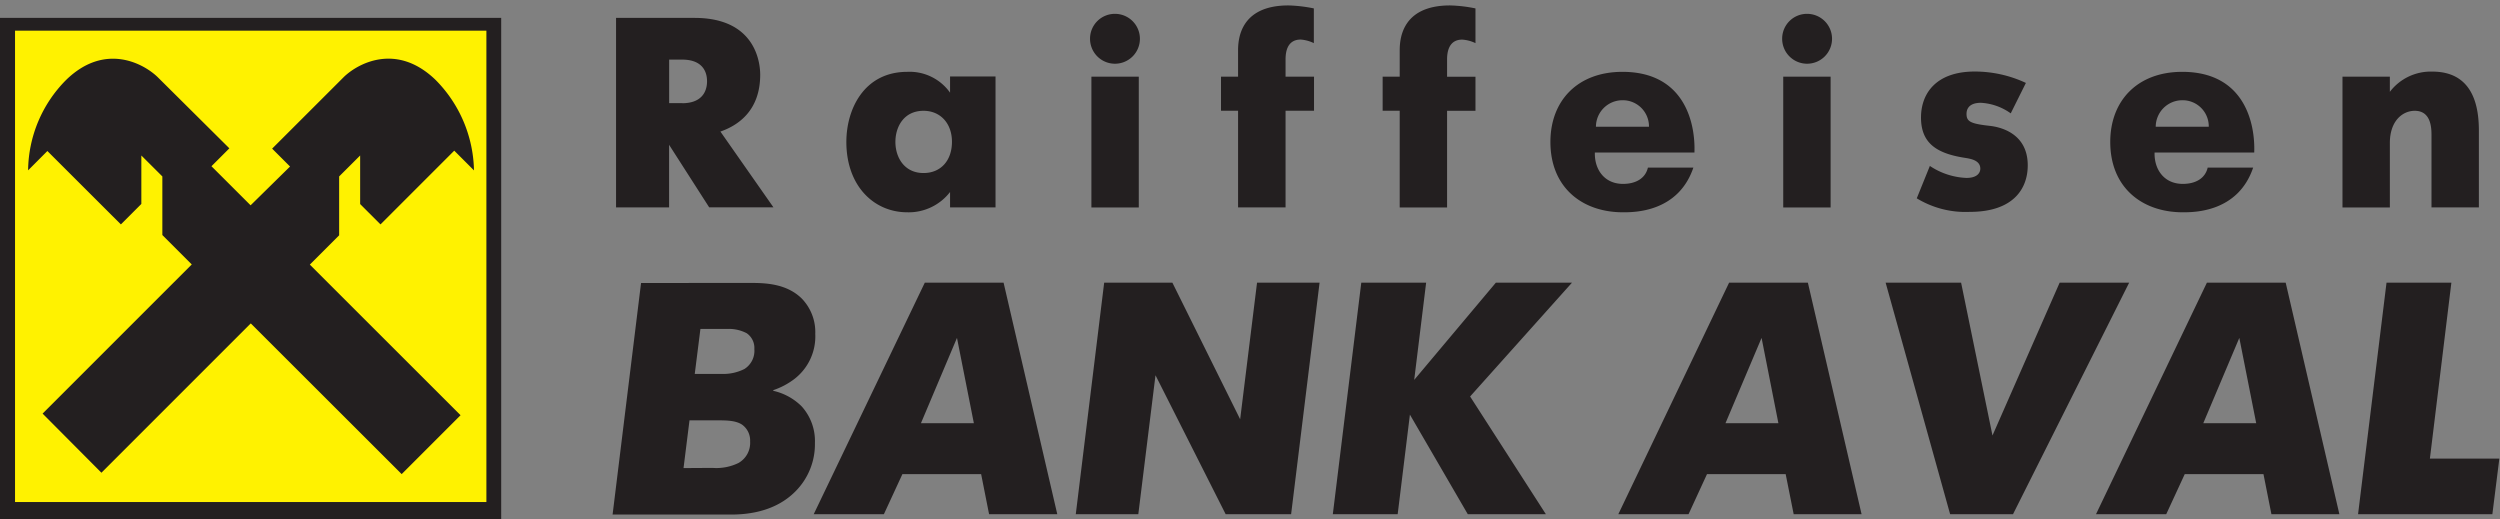 <svg xmlns="http://www.w3.org/2000/svg" width="419" height="87" viewBox="0 0 419 87">
    <rect x="0" y="0" width="419" height="87" fill="#808080" stroke="none"/>
    <g fill="none" fill-rule="nonzero">
        <path fill="#231F20" d="M0 3h84v84H0z"/>
        <path fill="#FFF200" d="M2.52 5.14h79v79h-79z"/>
        <path fill="#231F20" d="M42.05 54.22l25.27 25.24 9.87-9.87-25.26-25.24 4.91-4.91v-9.87l3.52-3.51v8.14l3.41 3.41 12.36-12.36 3.31 3.31A22.11 22.11 0 0 0 73 13.39C66.38 7 59.8 10.72 57.53 13L45.61 24.91l3 3-6.61 6.5-6.56-6.55 3-3L26.5 13c-2.27-2.26-8.85-6-15.42.4a21.79 21.79 0 0 0-6.37 15.15l3.23-3.24 12.32 12.3 3.43-3.43v-8.12l3.52 3.51v9.82l4.93 4.93-25 25L17 79.23l25-25M114.33 17.3c3.17 0 4.17-1.82 4.17-3.68s-1-3.63-4.17-3.63h-2.18v7.3h2.18v.01zM103.25 3h13.16c10.62 0 11 8.08 11 9.52 0 6-3.67 8.49-6.67 9.53l8.89 12.7h-10.77l-6.72-10.48v10.49h-8.89V3zM159.55 23.79c0-3.18-2-5.22-4.76-5.22-3.31 0-4.72 2.68-4.72 5.22 0 2.54 1.45 5.21 4.72 5.21 2.81 0 4.76-2 4.76-5.26v.05zm-.32-10.98h7.62v21.95h-7.62v-2.58a8.76 8.76 0 0 1-7.17 3.4c-5.58 0-10.21-4.4-10.21-11.79 0-5.54 3-11.75 10.21-11.75a8.31 8.31 0 0 1 7.17 3.49v-2.72zM182.92 12.85h7.94v21.92h-7.94V12.85zm3.95-10.53a4.18 4.18 0 1 1-4.18 4.17 4.16 4.16 0 0 1 4.18-4.17zM207.5 18.56h-2.86v-5.71h2.86V8.54c0-1.68.14-7.63 8.44-7.63a23.91 23.91 0 0 1 4.26.5v5.82a6 6 0 0 0-2.2-.6c-2.41 0-2.54 2.36-2.54 3.36v2.86h4.77v5.71h-4.77v16.2h-7.96v-16.2M234.59 18.56h-2.86v-5.71h2.86V8.54c0-1.68.13-7.63 8.44-7.63a23.8 23.8 0 0 1 4.26.5v5.82a6 6 0 0 0-2.22-.59c-2.4 0-2.54 2.36-2.54 3.36v2.86h4.76v5.71h-4.76v16.2h-7.94V18.56M276.37 21.24a4.39 4.39 0 0 0-4.45-4.44 4.45 4.45 0 0 0-4.44 4.44h8.89zm7.44 6.85c-2.54 7.49-9.89 7.49-11.8 7.49-6.81 0-12.16-4.13-12.16-11.79 0-6.94 4.58-11.75 12.07-11.75 10.44 0 12.25 8.62 12.07 13.52H267.3c-.09 2.77 1.54 5.26 4.72 5.26 2.17 0 3.76-.95 4.17-2.73h7.62zM298.87 12.85h7.94v21.92h-7.94V12.85zm4-10.53a4.18 4.18 0 1 1-4.18 4.17 4.16 4.16 0 0 1 4.18-4.17zM323.46 27.82a11.85 11.85 0 0 0 6.12 2c1.86 0 2.32-.91 2.32-1.55 0-1.45-1.73-1.67-2.55-1.81-4.76-.73-7.39-2.45-7.39-6.76 0-4.13 2.63-7.71 9-7.71a20.15 20.15 0 0 1 8.58 1.91L337 19a9.45 9.45 0 0 0-5-1.77c-2.31 0-2.41 1.41-2.41 1.86 0 1.27.64 1.64 3.86 2 1.22.13 6.4.91 6.4 6.62 0 3.95-2.45 7.8-9.71 7.8a15.72 15.72 0 0 1-8.89-2.27l2.22-5.49M370.19 21.24a4.38 4.38 0 0 0-4.44-4.44 4.46 4.46 0 0 0-4.45 4.44h8.89zm7.44 6.85c-2.53 7.49-9.89 7.49-11.79 7.49-6.81 0-12.16-4.13-12.16-11.79 0-6.94 4.58-11.75 12.06-11.75 10.44 0 12.25 8.62 12.07 13.52h-16.7c-.09 2.77 1.54 5.26 4.73 5.26 2.18 0 3.76-.95 4.17-2.73h7.62zM392.6 12.85h7.94v2.54a8.63 8.63 0 0 1 7.12-3.39c7.12 0 7.8 6.35 7.8 9.94v12.82h-7.94V22.7c0-1.32-.09-4.13-2.81-4.13-2 0-4.17 1.64-4.17 5.4v10.8h-7.94V12.85M121 62.67a7.83 7.83 0 0 0 3.77-.83 3.6 3.6 0 0 0 1.66-3.33 3 3 0 0 0-1.28-2.66 6.41 6.41 0 0 0-3.22-.72h-4.54l-.95 7.54H121zm-1.6 15.75a8.46 8.46 0 0 0 4.38-.83 3.87 3.87 0 0 0 1.94-3.6 3.27 3.27 0 0 0-1.28-2.77c-1-.72-2.55-.77-4-.77h-4.88l-1 8 4.84-.03zm6.43-31c2.44 0 6 .11 8.54 2.61a8.07 8.07 0 0 1 2.27 5.94 9 9 0 0 1-3.49 7.54 12.25 12.25 0 0 1-3.55 1.88v.11a9.75 9.75 0 0 1 4.76 2.61 8.66 8.66 0 0 1 2.22 6.15 11.18 11.18 0 0 1-3.27 8.1c-1.49 1.5-4.6 3.88-10.76 3.88h-19.88l4.77-38.81 18.39-.01zM154.35 70.93h8.87l-2.83-14.3-6.04 14.3zm.65-23.56h13.2l9 38.81h-11.43l-1.33-6.71h-13.2l-3.1 6.71h-11.76L155 47.37zM180.3 86.18h10.48l2.88-23.29 11.76 23.29h10.97l4.77-38.81h-10.48l-2.83 22.9-11.36-22.9h-11.43zM237.02 63.67l13.69-16.3h12.76l-17.08 19.08 12.7 19.73H246l-9.7-16.69-2.05 16.69h-10.87l4.77-38.81h10.87zM289.19 70.93h8.87l-2.82-14.3-6.05 14.3zm.61-23.56H303l9 38.81h-11.38l-1.34-6.71h-13.19L283 86.18h-11.77l18.57-38.81zM326.84 86.18h10.54l19.47-38.81H345.2l-11.26 25.62-5.26-25.62h-12.65zM369.27 70.93h8.87l-2.83-14.3-6.04 14.3zm.61-23.56h13.2l9 38.81h-11.39l-1.33-6.71h-13.2l-3.1 6.71h-11.77l18.59-38.81zM395.21 86.18h22.51l1.17-9.32h-11.64l3.6-29.49h-10.87z"/>
    </g>
</svg>
